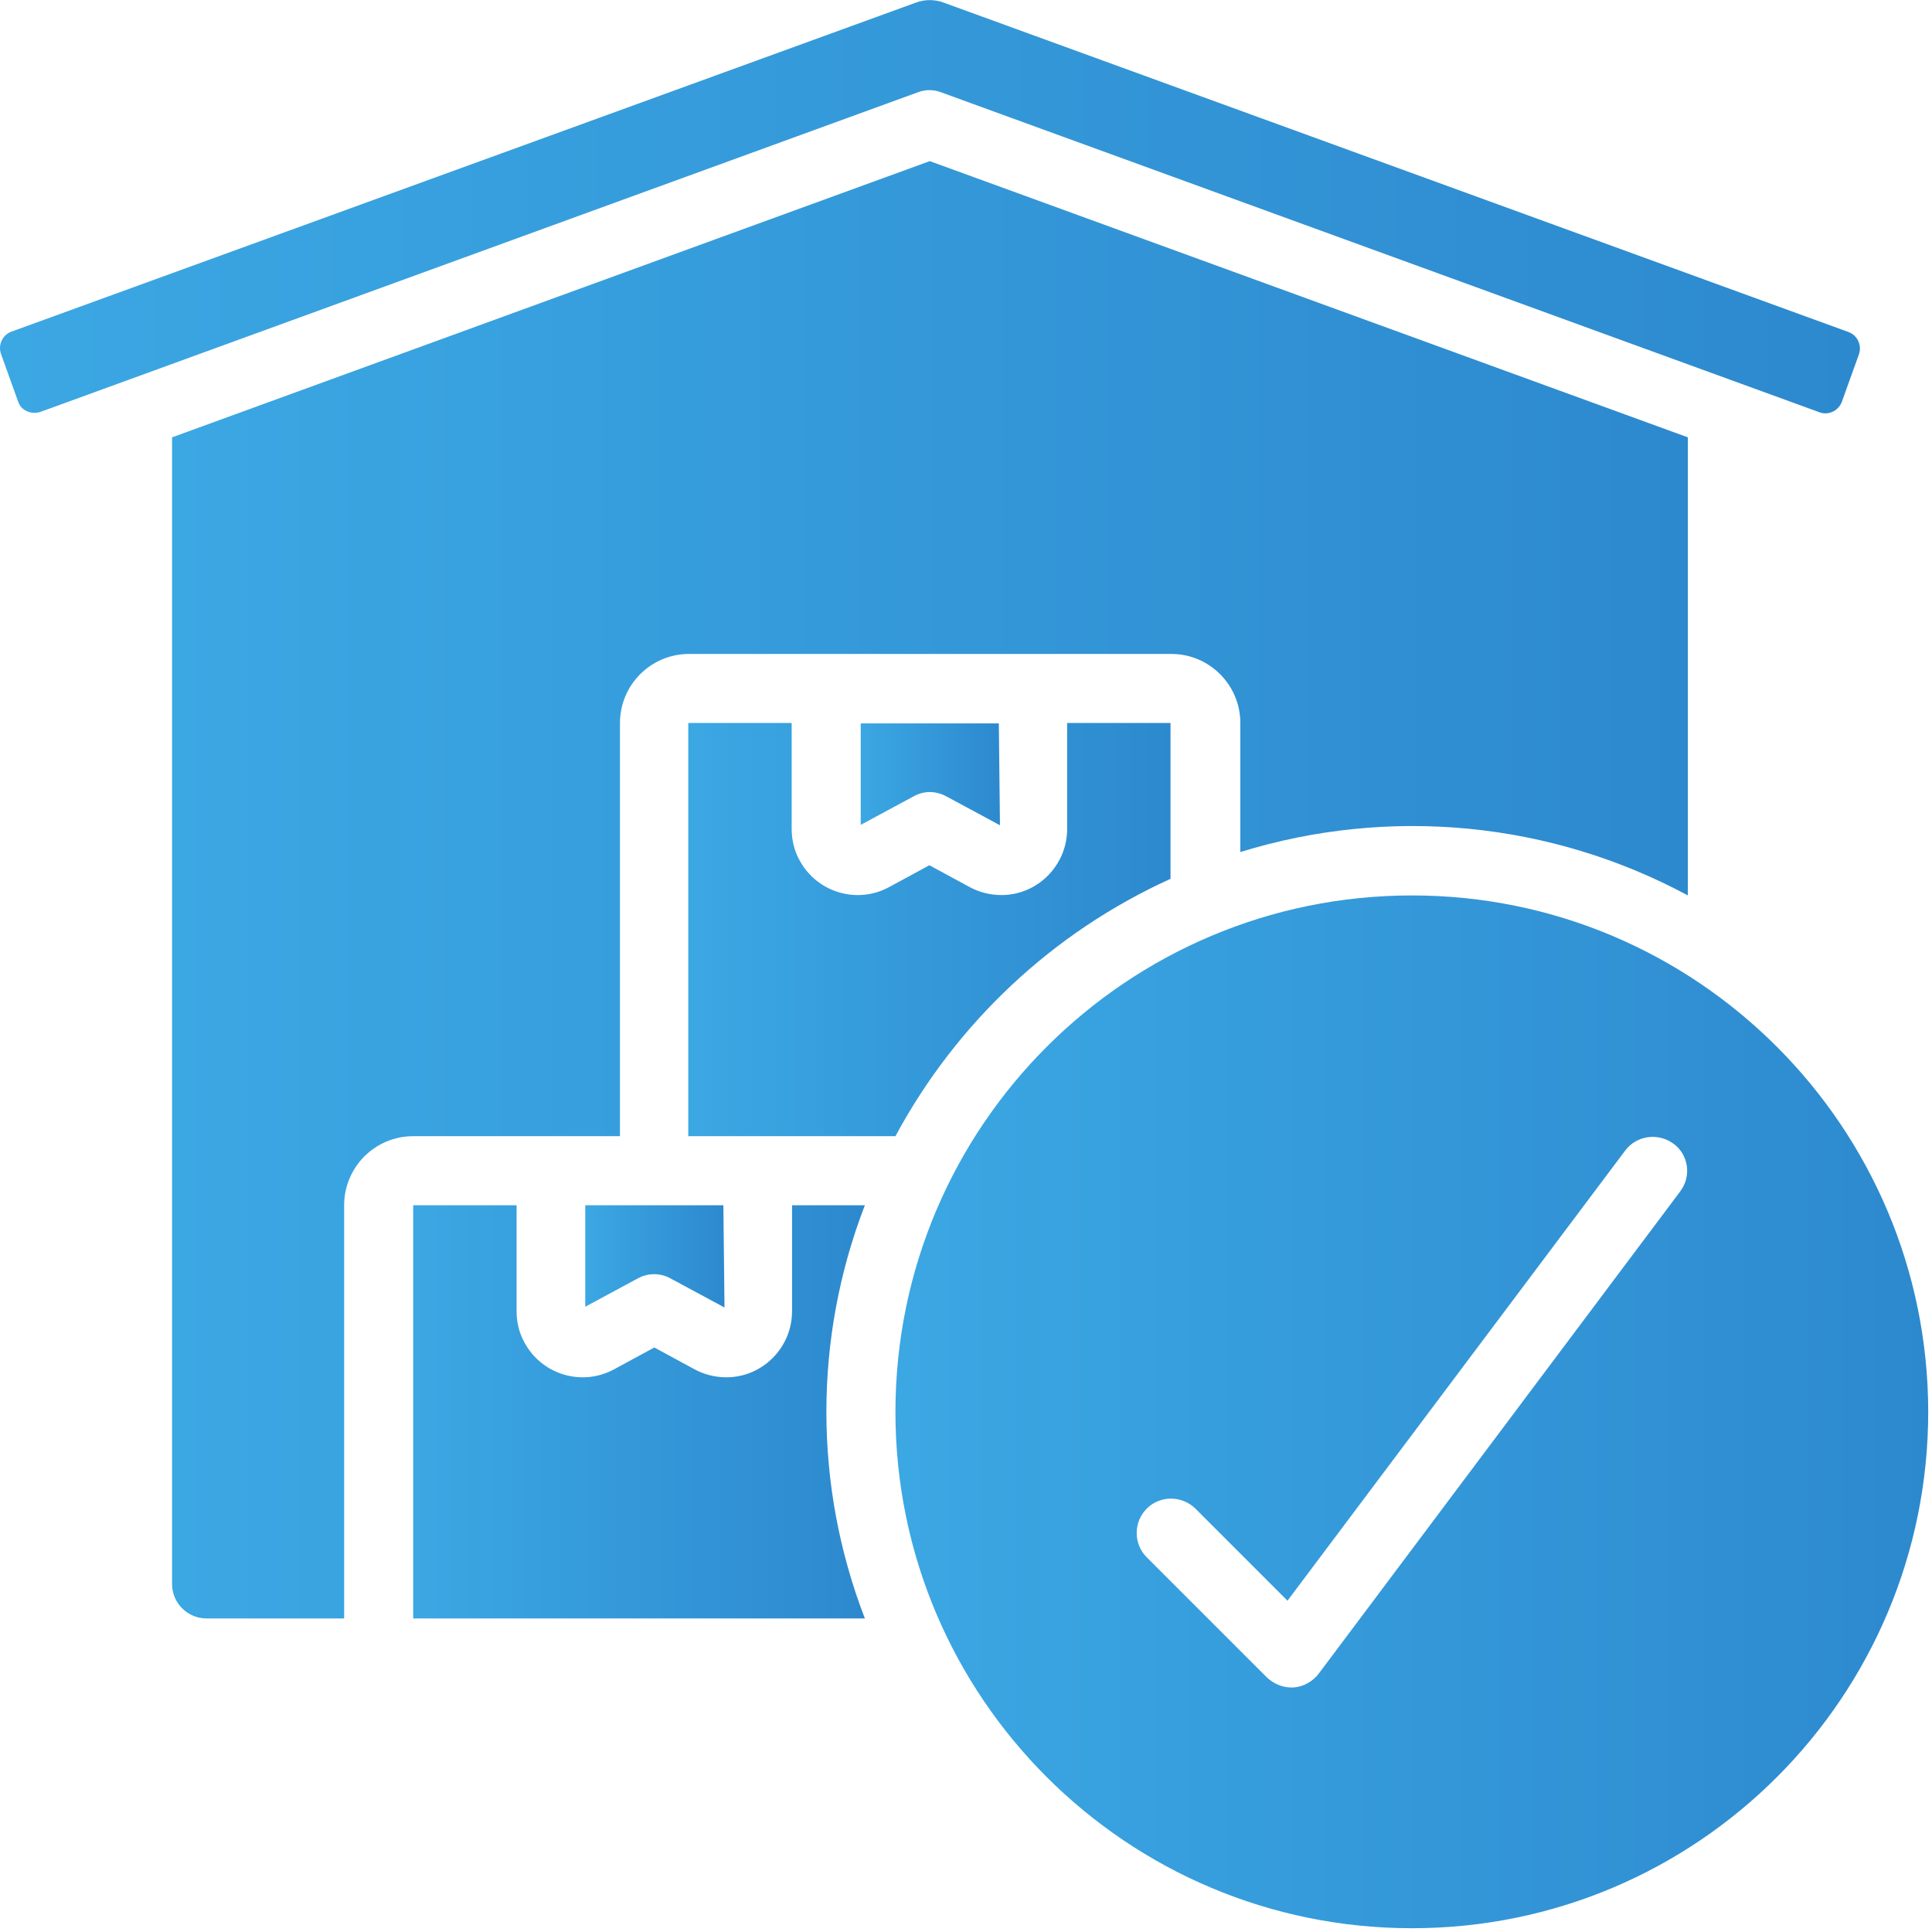 <?xml version="1.0" encoding="utf-8"?>
<!-- Generator: Adobe Illustrator 26.0.3, SVG Export Plug-In . SVG Version: 6.00 Build 0)  -->
<svg version="1.1" id="Layer_1" xmlns="http://www.w3.org/2000/svg" xmlns:xlink="http://www.w3.org/1999/xlink" x="0px" y="0px"
	 width="512px" height="512px" viewBox="0 0 512 512" style="enable-background:new 0 0 512 512;" xml:space="preserve">
<style type="text/css">
	.st0{fill:url(#SVGID_1_);}
	.st1{fill:url(#SVGID_00000011745638119132013620000012866514147782178495_);}
	.st2{fill:url(#SVGID_00000071534360959980077830000014962356108069835439_);}
	.st3{fill:url(#SVGID_00000121983338384890088250000016532297402706168482_);}
	.st4{fill:url(#SVGID_00000043415997669275157850000000042602679058864783_);}
	.st5{fill:url(#SVGID_00000060744944085207364220000018275384556271651992_);}
	.st6{fill:url(#SVGID_00000103248656668263975410000013088137351134962615_);}
</style>
<desc>Created with Sketch.</desc>
<g>
	<linearGradient id="SVGID_1_" gradientUnits="userSpaceOnUse" x1="237.273" y1="374.143" x2="511.033" y2="374.143">
		<stop  offset="4.092910e-04" style="stop-color:#3BA7E3"/>
		<stop  offset="1" style="stop-color:#2D89CE"/>
	</linearGradient>
	<path class="st0" d="M374.2,237.3c-75.6,0-136.9,61.3-136.9,136.9S298.6,511,374.2,511S511,449.7,511,374.1
		C510.9,298.6,449.7,237.3,374.2,237.3z M445.3,315.7l-95.8,127.8c-1.6,2.1-4,3.5-6.7,3.7h-0.6c-2.4,0-4.7-1-6.5-2.7l-31.9-31.9
		c-3.5-3.6-3.4-9.4,0.2-12.9c3.5-3.4,9.1-3.4,12.7,0l24.5,24.5l89.5-119.3c3-4,8.7-4.8,12.8-1.8C447.5,306,448.3,311.7,445.3,315.7
		L445.3,315.7z"/>
	
		<linearGradient id="SVGID_00000005259408716769921400000016832317684971409082_" gradientUnits="userSpaceOnUse" x1="155.145" y1="332.92" x2="192.011" y2="332.92">
		<stop  offset="4.092910e-04" style="stop-color:#3BA7E3"/>
		<stop  offset="1" style="stop-color:#2D89CE"/>
	</linearGradient>
	<path style="fill:url(#SVGID_00000005259408716769921400000016832317684971409082_);" d="M155.1,319.4v26.9l13.9-7.5
		c2.7-1.5,6-1.5,8.7,0l14.3,7.7l-0.3-27.1H155.1z"/>
	
		<linearGradient id="SVGID_00000067933062560275842860000013678079295597667719_" gradientUnits="userSpaceOnUse" x1="45.641" y1="235.817" x2="447.156" y2="235.817">
		<stop  offset="4.092910e-04" style="stop-color:#3BA7E3"/>
		<stop  offset="1" style="stop-color:#2D89CE"/>
	</linearGradient>
	<path style="fill:url(#SVGID_00000067933062560275842860000013678079295597667719_);" d="M146,301.1h18.3V191.6
		c0-10.1,8.2-18.3,18.3-18.3h127.8c10.1,0,18.3,8.2,18.3,18.3v34.2c39.5-12.2,82.2-8.1,118.6,11.5V115.9L246.4,42.7L45.6,115.9
		v303.9c0,5,4.1,9.1,9.1,9.1h36.5V319.4c0-10.1,8.2-18.3,18.3-18.3H146z"/>
	
		<linearGradient id="SVGID_00000181808824866102403150000002478024420900894363_" gradientUnits="userSpaceOnUse" x1="0" y1="54.755" x2="492.787" y2="54.755">
		<stop  offset="4.092910e-04" style="stop-color:#3BA7E3"/>
		<stop  offset="1" style="stop-color:#2D89CE"/>
	</linearGradient>
	<path style="fill:url(#SVGID_00000181808824866102403150000002478024420900894363_);" d="M249.5,24.5l232.8,84.8
		c1.1,0.4,2.3,0.3,3.4-0.2c1.1-0.5,2-1.5,2.4-2.6l4.5-12.5c0.9-2.4-0.3-5.1-2.7-6L250.1,0.7c-2.4-0.9-5-0.9-7.4,0L3,87.9
		c-2.4,0.9-3.6,3.6-2.7,6l4.5,12.5c0.4,1.2,1.2,2.1,2.4,2.6c1.1,0.5,2.3,0.5,3.4,0.2l232.8-84.8C245.3,23.7,247.5,23.7,249.5,24.5
		L249.5,24.5z"/>
	
		<linearGradient id="SVGID_00000165915109621281686180000011369216014375565471_" gradientUnits="userSpaceOnUse" x1="182.521" y1="246.388" x2="310.276" y2="246.388">
		<stop  offset="4.092910e-04" style="stop-color:#3BA7E3"/>
		<stop  offset="1" style="stop-color:#2D89CE"/>
	</linearGradient>
	<path style="fill:url(#SVGID_00000165915109621281686180000011369216014375565471_);" d="M237.3,301.1
		c16.2-30.1,41.8-54.1,72.9-68.2v-41.3h-27.4v28.1c0,9.6-7.8,17.5-17.4,17.5c-2.9,0-5.8-0.7-8.4-2.1l-10.7-5.8l-10.7,5.8
		c-8.5,4.6-19.1,1.4-23.7-7.1c-1.4-2.5-2.1-5.4-2.1-8.3v-28.1h-27.4v109.5H237.3z"/>
	
		<linearGradient id="SVGID_00000163775182153758419950000011784072823052100524_" gradientUnits="userSpaceOnUse" x1="228.147" y1="205.151" x2="265.014" y2="205.151">
		<stop  offset="4.092910e-04" style="stop-color:#3BA7E3"/>
		<stop  offset="1" style="stop-color:#2D89CE"/>
	</linearGradient>
	<path style="fill:url(#SVGID_00000163775182153758419950000011784072823052100524_);" d="M246.4,209.9c1.5,0,3,0.4,4.3,1.1
		l14.3,7.7l-0.3-27h-36.6v26.9l13.9-7.5C243.4,210.3,244.9,209.9,246.4,209.9L246.4,209.9z"/>
	
		<linearGradient id="SVGID_00000060747567080653222890000003813130305250363025_" gradientUnits="userSpaceOnUse" x1="109.518" y1="374.143" x2="229.188" y2="374.143">
		<stop  offset="4.092910e-04" style="stop-color:#3BA7E3"/>
		<stop  offset="1" style="stop-color:#2D89CE"/>
	</linearGradient>
	<path style="fill:url(#SVGID_00000060747567080653222890000003813130305250363025_);" d="M209.9,319.4v28.1
		c0,9.6-7.8,17.5-17.4,17.5c-2.9,0-5.8-0.7-8.4-2.1l-10.7-5.8l-10.7,5.8c-8.5,4.6-19.1,1.4-23.7-7.1c-1.4-2.5-2.1-5.4-2.1-8.3v-28.1
		h-27.4v109.5h119.7c-13.6-35.2-13.6-74.3,0-109.5H209.9z"/>
</g>
</svg>

